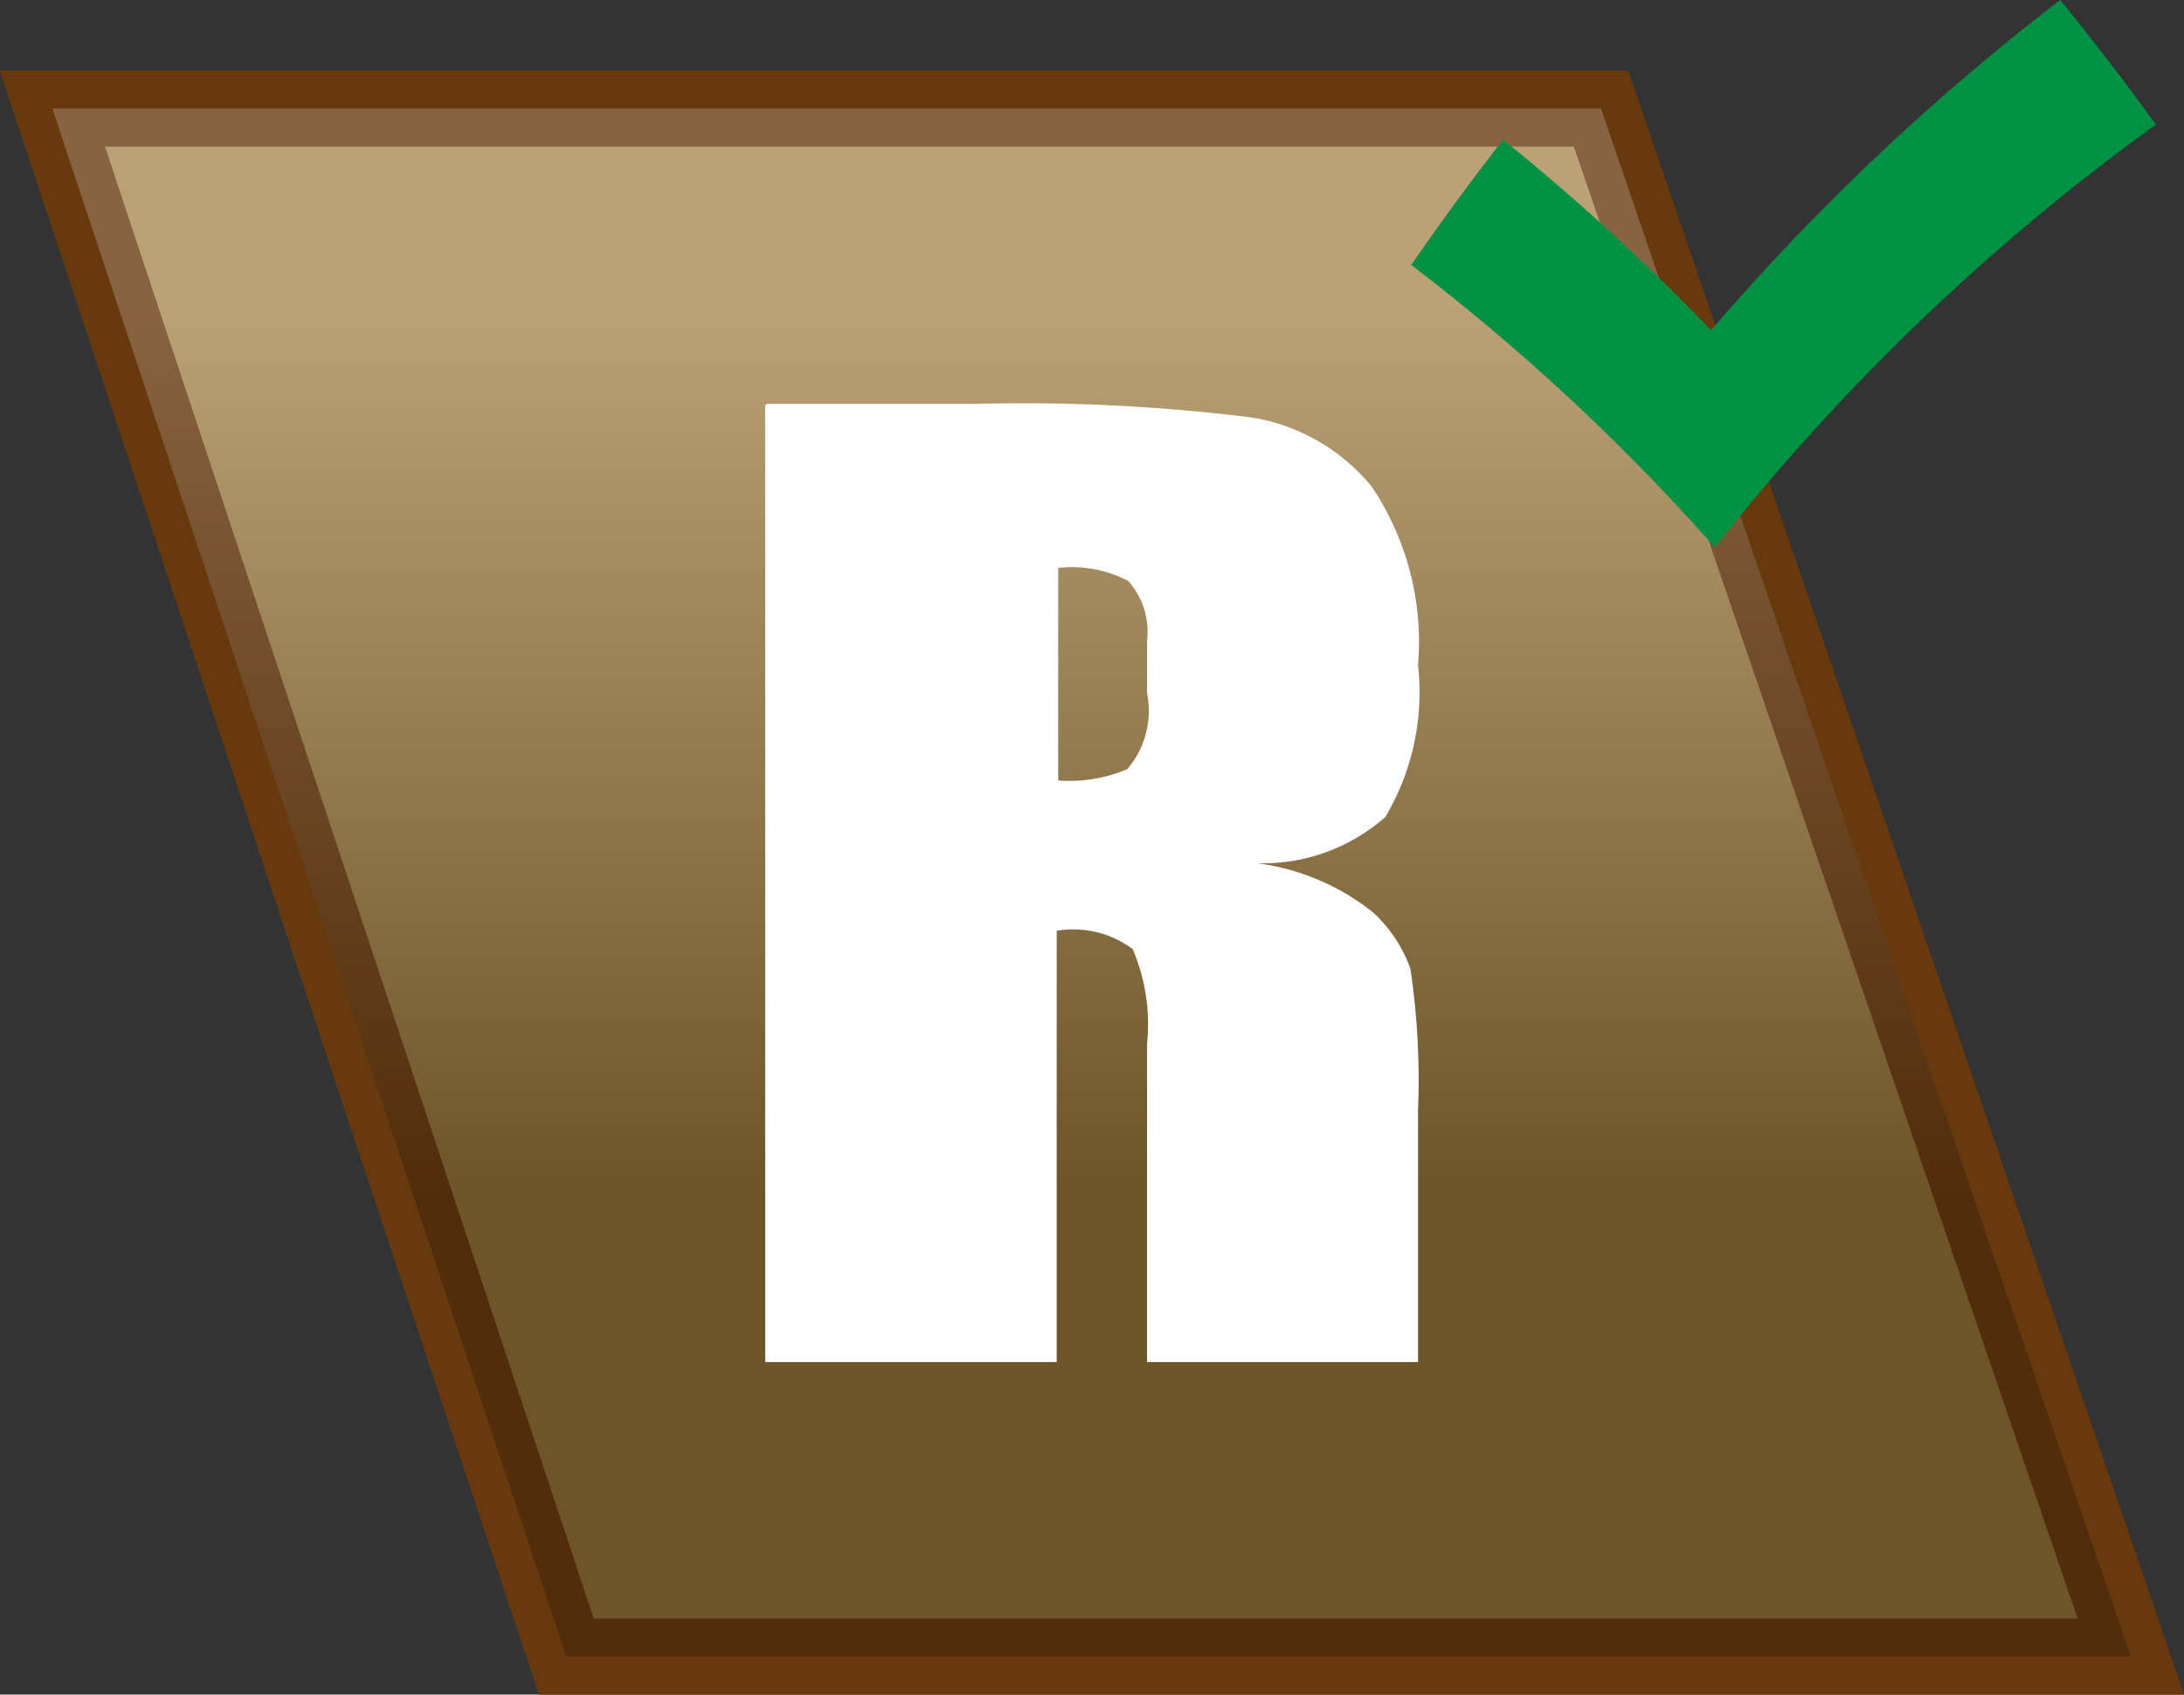 <svg id="Layer_1" data-name="Layer 1" xmlns="http://www.w3.org/2000/svg" xmlns:xlink="http://www.w3.org/1999/xlink" viewBox="0 0 28.77 22.32"><rect x="0" y="0" width="28.77" height="22.32" fill="#333333" stroke="none"/><defs><style>.cls-1{fill:#9c7a3b;}.cls-1,.cls-2{stroke:#69390e;stroke-miterlimit:10;}.cls-2{opacity:0.3;fill:url(#linear-gradient);}.cls-3{fill:#fff;}.cls-4{fill:#009145;}</style><linearGradient id="linear-gradient" x1="14.38" y1="1.43" x2="14.38" y2="21.82" gradientUnits="userSpaceOnUse"><stop offset="0.13" stop-color="#fff"/><stop offset="0.7"/></linearGradient></defs><title>NVD_Recruiter_Stack_Check</title><polygon class="cls-1" points="28.07 21.82 7.46 21.82 0.69 1.43 21.09 1.43 28.07 21.82"/><polygon class="cls-2" points="28.07 21.82 7.46 21.82 0.69 1.43 21.09 1.43 28.07 21.82"/><path class="cls-3" d="M474.22,275.12h2.72a24.31,24.31,0,0,1,3.68.18,2.58,2.58,0,0,1,1.57.91,3.67,3.67,0,0,1,.61,2.35,3.22,3.22,0,0,1-.43,2,2.44,2.44,0,0,1-1.69.61,3.08,3.08,0,0,1,1.53.65,1.87,1.87,0,0,1,.49.74,10,10,0,0,1,.1,1.86v3.32h-3.57v-4.19a2.51,2.51,0,0,0-.19-1.25,1.31,1.31,0,0,0-1-.24v5.68h-3.84v-12.6Zm3.84,2.16v2.8a1.94,1.94,0,0,0,.91-0.15,1.18,1.18,0,0,0,.26-1v-0.69a1,1,0,0,0-.25-0.79A1.62,1.62,0,0,0,478.06,277.28Z" transform="translate(-464.12 -269.8)"/><path class="cls-4" d="M492.52,271.44a29,29,0,0,0-5.81,5.57,28,28,0,0,0-4-3.72q0.58-.84,1.21-1.65a29.5,29.5,0,0,1,2.74,2.51,30.52,30.52,0,0,1,4.6-4.35Q491.91,270.6,492.52,271.44Z" transform="translate(-464.12 -269.8)"/></svg>